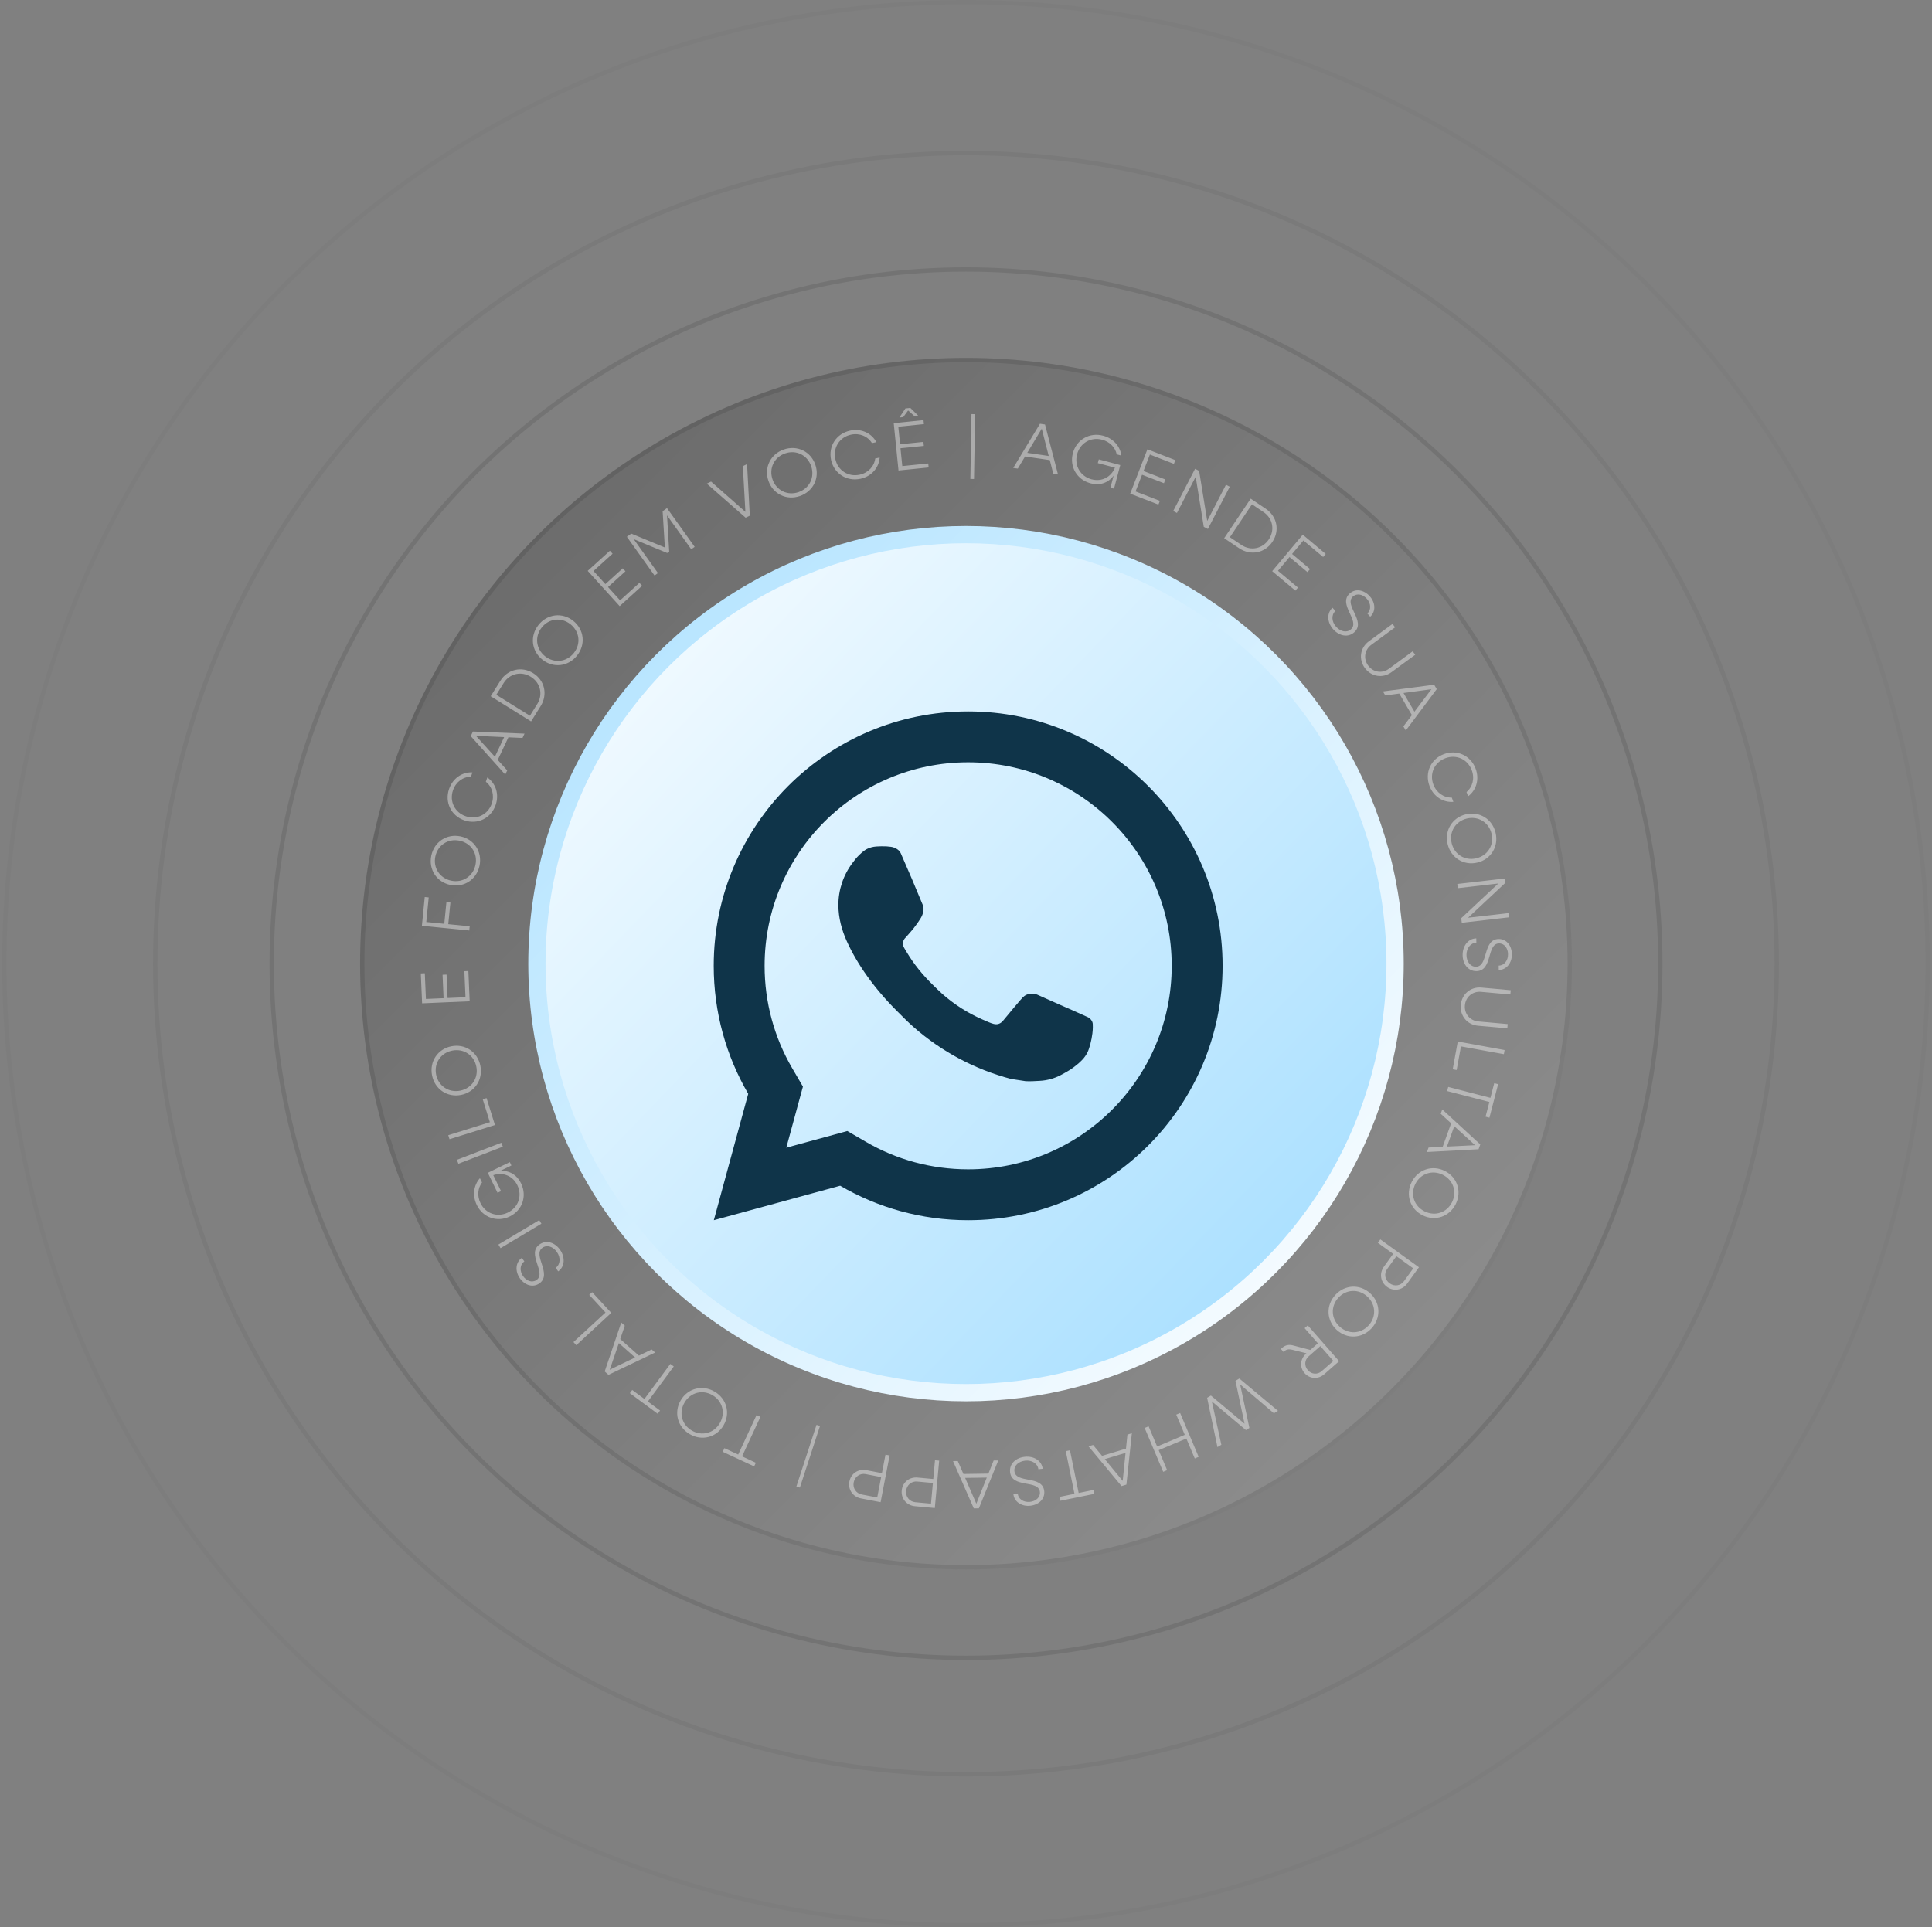 <svg xmlns="http://www.w3.org/2000/svg" width="448" height="447" viewBox="0 0 448 447" fill="none"><rect x="0" y="0" width="448" height="447" fill="#808080" stroke="none"/><g id="selozap"><circle id="circulo2" cx="224" cy="223.5" r="161" stroke="black" stroke-opacity="0.1"></circle><circle id="circulo3" opacity="0.5" cx="224" cy="223.5" r="188" stroke="black" stroke-opacity="0.1"></circle><circle id="circulo4" opacity="0.2" cx="224" cy="223.5" r="223" stroke="black" stroke-opacity="0.1"></circle><g id="circulo"><circle cx="224" cy="223.5" r="140.5" fill="url(#paint0_linear_4467_420)" fill-opacity="0.2"></circle><circle cx="224" cy="223.5" r="140" stroke="black" stroke-opacity="0.1"></circle></g><circle id="bg" cx="224" cy="223.5" r="99.5" fill="url(#paint1_linear_4467_420)" stroke="url(#paint2_linear_4467_420)" stroke-width="4"></circle><path id="zap" d="M196.49 262.317L200.766 264.81C207.91 268.976 216.028 271.2 224.5 271.2C250.568 271.2 271.7 250.068 271.7 224C271.7 197.932 250.568 176.8 224.5 176.8C198.432 176.8 177.3 197.932 177.3 224C177.3 232.474 179.526 240.596 183.694 247.74L186.186 252.012L182.33 266.181L196.49 262.317ZM165.525 283L173.501 253.686C168.414 244.966 165.5 234.824 165.5 224C165.5 191.415 191.915 165 224.5 165C257.085 165 283.5 191.415 283.5 224C283.5 256.585 257.085 283 224.5 283C213.68 283 203.54 280.088 194.822 275.004L165.525 283ZM203.209 196.319C203.999 196.264 204.791 196.255 205.582 196.294C205.902 196.315 206.22 196.352 206.538 196.388C207.478 196.497 208.511 197.069 208.858 197.857C210.618 201.848 212.326 205.861 213.982 209.897C214.347 210.788 214.127 211.942 213.432 213.06C213.079 213.633 212.525 214.436 211.883 215.258C211.216 216.112 209.78 217.682 209.78 217.682C209.78 217.682 209.198 218.379 209.417 219.247C209.502 219.575 209.775 220.053 210.022 220.455C210.159 220.677 210.286 220.876 210.368 221.013C211.878 223.534 213.908 226.09 216.387 228.493C217.097 229.182 217.786 229.885 218.528 230.537C221.29 232.973 224.416 234.964 227.792 236.438L227.822 236.452C228.321 236.667 228.577 236.784 229.307 237.094C229.675 237.25 230.051 237.384 230.438 237.486C230.578 237.523 230.721 237.543 230.865 237.553C231.819 237.611 232.371 236.999 232.606 236.717C236.875 231.546 237.265 231.209 237.295 231.211V231.22C237.856 230.629 238.738 230.424 239.525 230.472C239.884 230.494 240.242 230.563 240.569 230.712C243.706 232.144 248.836 234.376 248.836 234.376L252.267 235.919C252.842 236.196 253.366 236.849 253.392 237.484C253.407 237.879 253.45 238.516 253.309 239.682C253.124 241.208 252.66 243.046 252.198 244.009C251.874 244.684 251.454 245.284 250.965 245.791C250.303 246.479 249.81 246.897 249.014 247.49C248.529 247.851 248.278 248.021 248.278 248.021C247.458 248.538 246.996 248.797 246.02 249.316C244.501 250.125 242.823 250.59 241.104 250.679C240.009 250.735 238.916 250.814 237.822 250.755C237.773 250.752 234.469 250.244 234.469 250.244C226.08 248.038 218.322 243.904 211.811 238.172C210.48 237 209.246 235.732 207.986 234.478C202.74 229.256 198.769 223.625 196.361 218.298C195.174 215.672 194.422 212.858 194.41 209.964C194.388 206.383 195.561 202.897 197.742 200.057C198.172 199.497 198.58 198.916 199.284 198.252C200.03 197.547 200.504 197.169 201.016 196.908C201.697 196.559 202.445 196.373 203.209 196.319Z" fill="#0F3449"></path><path id="text" d="M234.949 108.527L241.153 98.276L242.324 98.447L245.334 110.045L244.242 109.885L243.429 106.71L237.697 105.872L236.009 108.682L234.949 108.527ZM238.209 105.025L243.18 105.752L241.567 99.42L238.209 105.025ZM252.875 112.092C249.72 111.257 247.953 108.24 248.785 105.1C249.616 101.96 252.645 100.213 255.8 101.049C258.166 101.676 259.763 103.522 260.024 105.66L258.957 105.378C258.591 103.758 257.348 102.452 255.554 101.977C252.956 101.289 250.456 102.729 249.759 105.358C249.063 107.988 250.523 110.476 253.121 111.164C255.503 111.795 257.65 110.626 258.538 108.461L254.563 107.408L254.792 106.542L259.772 107.861L258.322 113.336L257.487 113.115L258.228 110.316C256.971 112.002 255.056 112.67 252.875 112.092ZM262.073 114.493L266.068 104.202L272.541 106.715L272.205 107.58L266.642 105.42L265.16 109.238L270.231 111.207L269.895 112.072L264.824 110.103L263.318 113.981L268.956 116.17L268.62 117.035L262.073 114.493ZM272.046 118.529L277.12 108.723L278.058 109.209L279.936 120.828L284.282 112.429L285.163 112.885L280.089 122.69L279.137 122.198L277.259 110.579L272.913 118.977L272.046 118.529ZM283.867 124.826L290.016 115.657L293.511 118C296.142 119.765 296.803 123.059 295.048 125.677C293.292 128.295 289.993 128.934 287.362 127.17L283.867 124.826ZM292.981 118.762L290.31 116.971L285.195 124.599L287.866 126.39C290.032 127.843 292.749 127.295 294.211 125.116C295.672 122.936 295.147 120.215 292.981 118.762ZM294.998 132.473L302.091 124.013L307.412 128.475L306.816 129.186L302.242 125.351L299.611 128.49L303.779 131.985L303.183 132.696L299.015 129.201L296.342 132.389L300.976 136.275L300.38 136.986L294.998 132.473ZM309.162 145.966C307.696 144.336 307.629 142.18 308.985 140.96L309.659 141.71C308.684 142.587 308.758 144.177 309.828 145.367C310.844 146.497 312.3 146.823 313.264 145.957C315.464 143.978 310.171 140.173 312.979 137.648C314.359 136.407 316.308 136.828 317.613 138.279C318.994 139.814 319.044 141.856 317.735 143.033L317.061 142.283C317.989 141.449 317.931 139.973 316.936 138.867C316.016 137.843 314.651 137.522 313.723 138.356C311.546 140.314 316.863 144.097 314.031 146.643C312.592 147.938 310.553 147.512 309.162 145.966ZM316.49 154.937C314.993 152.9 315.378 150.234 317.402 148.747L322.908 144.702L323.495 145.501L317.989 149.547C316.416 150.702 316.089 152.77 317.264 154.368C318.429 155.954 320.5 156.26 322.073 155.104L327.578 151.059L328.166 151.858L322.66 155.903C320.636 157.391 317.977 156.961 316.49 154.937ZM320.681 160.365L332.562 158.811L333.159 159.833L325.98 169.425L325.422 168.472L327.395 165.854L324.471 160.855L321.222 161.29L320.681 160.365ZM325.452 160.726L327.988 165.063L331.927 159.849L325.452 160.726ZM331.479 182.293C330.329 179.238 331.762 176.049 334.802 174.905C337.842 173.761 341.021 175.215 342.171 178.27C343.095 180.726 342.341 183.266 340.431 184.685L340.059 183.697C341.477 182.514 341.993 180.525 341.272 178.608C340.326 176.092 337.703 174.891 335.157 175.849C332.611 176.806 331.43 179.439 332.377 181.955C333.098 183.871 334.798 185.027 336.644 184.982L337.016 185.97C334.644 186.162 332.403 184.749 331.479 182.293ZM335.687 195.783C334.925 192.609 336.742 189.622 339.9 188.864C343.059 188.106 346.034 189.943 346.795 193.116C347.561 196.306 345.744 199.292 342.585 200.051C339.427 200.809 336.452 198.972 335.687 195.783ZM336.62 195.559C337.251 198.188 339.702 199.69 342.346 199.055C344.991 198.42 346.493 195.97 345.862 193.341C345.234 190.727 342.781 189.21 340.136 189.844C337.491 190.479 335.993 192.945 336.62 195.559ZM337.924 205.017L348.892 203.753L349.013 204.802L340.422 212.847L349.815 211.764L349.929 212.749L338.962 214.014L338.839 212.949L347.43 204.904L338.036 205.987L337.924 205.017ZM339.159 221.51C339.133 219.318 340.505 217.654 342.329 217.632L342.341 218.64C341.029 218.656 340.036 219.9 340.055 221.5C340.073 223.019 340.951 224.225 342.247 224.21C345.207 224.175 343.739 217.824 347.515 217.779C349.371 217.757 350.558 219.359 350.581 221.311C350.606 223.375 349.296 224.942 347.536 224.963L347.524 223.955C348.772 223.941 349.703 222.793 349.685 221.306C349.669 219.93 348.855 218.787 347.607 218.802C344.679 218.837 346.179 225.187 342.371 225.232C340.435 225.255 339.183 223.59 339.159 221.51ZM338.731 233.085C338.957 230.567 341.009 228.824 343.511 229.049L350.316 229.661L350.227 230.649L343.423 230.037C341.478 229.862 339.865 231.195 339.687 233.171C339.511 235.131 340.861 236.73 342.805 236.905L349.61 237.517L349.521 238.505L342.716 237.893C340.214 237.668 338.506 235.587 338.731 233.085ZM338.033 241.56L348.895 243.535L348.72 244.495L338.771 242.687L337.775 248.165L336.862 247.999L338.033 241.56ZM335.818 252.089L345.607 254.623L346.489 251.216L347.388 251.448L345.375 259.224L344.476 258.991L345.358 255.584L335.569 253.049L335.818 252.089ZM334.441 257.307L343.251 265.427L342.85 266.541L330.886 267.182L331.26 266.144L334.533 265.979L336.495 260.529L334.078 258.316L334.441 257.307ZM337.223 261.199L335.521 265.926L342.047 265.606L337.223 261.199ZM327.344 274.147C328.808 271.23 332.123 270.118 335.026 271.575C337.929 273.032 339.018 276.354 337.554 279.271C336.083 282.203 332.769 283.314 329.866 281.857C326.963 280.4 325.873 277.078 327.344 274.147ZM328.202 274.578C326.989 276.994 327.894 279.722 330.325 280.942C332.756 282.162 335.483 281.257 336.696 278.84C337.902 276.438 337.005 273.696 334.573 272.476C332.142 271.256 329.408 272.175 328.202 274.578ZM320.082 287.452L329.033 293.914L326.317 297.677C325.193 299.233 323.173 299.571 321.642 298.466C320.099 297.351 319.783 295.328 320.907 293.771L323.052 290.801L319.51 288.244L320.082 287.452ZM325.574 297.12L327.709 294.163L323.804 291.344L321.669 294.301C320.882 295.391 321.126 296.83 322.242 297.636C323.357 298.441 324.787 298.21 325.574 297.12ZM309.628 300.343C311.825 297.929 315.316 297.753 317.718 299.939C320.12 302.125 320.273 305.618 318.076 308.032C315.869 310.458 312.377 310.633 309.975 308.447C307.573 306.261 307.42 302.768 309.628 300.343ZM310.338 300.989C308.518 302.989 308.653 305.859 310.664 307.69C312.676 309.521 315.546 309.386 317.366 307.386C319.176 305.398 319.051 302.516 317.04 300.685C315.028 298.854 312.147 299.001 310.338 300.989ZM303.254 307.392L310.527 315.698L307.072 318.723C305.675 319.945 303.71 319.838 302.508 318.465C301.317 317.105 301.48 315.154 302.865 313.942L302.949 313.868L299.603 313.034C298.867 312.849 298.292 312.97 297.858 313.349L297.63 313.55L297.018 312.851L297.331 312.577C298.054 311.945 298.916 311.764 299.973 312.072L303.84 313.088L305.597 311.55L302.52 308.035L303.254 307.392ZM306.472 318.014L309.181 315.642L306.167 312.2L303.458 314.571C302.495 315.414 302.404 316.792 303.268 317.779C304.132 318.766 305.509 318.857 306.472 318.014ZM287.379 319.715L296.348 327.211L295.401 327.778L287.571 321.092L289.719 331.183L288.909 331.668L281.01 325.023L283.214 335.081L282.308 335.624L279.913 324.189L280.792 323.662L288.589 330.2L286.487 320.249L287.379 319.715ZM273.652 327.709L277.948 337.879L277.049 338.259L275.094 333.631L268.683 336.339L270.638 340.967L269.724 341.353L265.428 331.183L266.341 330.797L268.321 335.484L274.733 332.776L272.753 328.089L273.652 327.709ZM262.459 332.406L261.196 344.321L260.062 344.664L252.411 335.443L253.468 335.124L255.553 337.653L261.097 335.977L261.432 332.717L262.459 332.406ZM260.994 336.961L256.185 338.415L260.334 343.462L260.994 336.961ZM248.105 336.356L250.125 346.264L253.574 345.561L253.759 346.47L245.889 348.075L245.704 347.166L249.153 346.462L247.133 336.554L248.105 336.356ZM237.609 337.873C239.788 337.633 241.579 338.836 241.779 340.649L240.777 340.76C240.633 339.456 239.298 338.589 237.707 338.764C236.197 338.931 235.083 339.923 235.225 341.211C235.549 344.153 241.726 342.072 242.14 345.825C242.343 347.67 240.865 349.008 238.925 349.222C236.873 349.448 235.185 348.298 234.992 346.549L235.994 346.438C236.131 347.679 237.363 348.492 238.843 348.329C240.21 348.179 241.268 347.257 241.131 346.017C240.81 343.106 234.636 345.22 234.219 341.434C234.007 339.51 235.542 338.101 237.609 337.873ZM231.486 338.716L226.99 349.822L225.806 349.839L220.991 338.867L222.095 338.851L223.403 341.857L229.194 341.773L230.414 338.731L231.486 338.716ZM228.823 342.691L223.8 342.763L226.399 348.758L228.823 342.691ZM217.782 338.762L216.768 349.756L212.148 349.33C210.236 349.153 208.919 347.586 209.092 345.706C209.267 343.81 210.849 342.51 212.761 342.686L216.409 343.022L216.81 338.673L217.782 338.762ZM212.249 348.407L215.882 348.742L216.324 343.946L212.691 343.611C211.353 343.488 210.238 344.43 210.112 345.8C209.985 347.17 210.911 348.284 212.249 348.407ZM206.289 337.562L204.197 348.402L199.641 347.522C197.756 347.159 196.599 345.469 196.957 343.615C197.318 341.746 199.02 340.608 200.906 340.971L204.503 341.666L205.331 337.377L206.289 337.562ZM199.833 346.614L203.415 347.306L204.327 342.577L200.745 341.886C199.426 341.631 198.223 342.458 197.963 343.809C197.702 345.16 198.513 346.36 199.833 346.614ZM190.146 330.719L185.477 345.016L184.671 344.752L189.34 330.455L190.146 330.719ZM176.332 328.599L172.075 337.772L175.268 339.253L174.877 340.095L167.591 336.714L167.982 335.872L171.175 337.354L175.432 328.182L176.332 328.599ZM165.716 322.759C168.529 324.414 169.417 327.796 167.769 330.595C166.122 333.394 162.735 334.26 159.922 332.604C157.095 330.94 156.208 327.559 157.855 324.76C159.502 321.961 162.89 321.095 165.716 322.759ZM165.229 323.586C162.899 322.214 160.117 322.935 158.738 325.279C157.358 327.623 158.078 330.405 160.409 331.777C162.725 333.14 165.521 332.428 166.901 330.083C168.28 327.739 167.546 324.949 165.229 323.586ZM156.237 316.915L150.229 325.049L153.06 327.14L152.508 327.887L146.048 323.114L146.599 322.367L149.431 324.459L155.439 316.326L156.237 316.915ZM151.911 313.689L141.104 318.863L140.218 318.077L144.056 306.727L144.882 307.459L143.822 310.561L148.157 314.403L151.109 312.978L151.911 313.689ZM147.265 314.83L143.505 311.498L141.384 317.678L147.265 314.83ZM141.749 304.492L133.636 311.979L132.974 311.262L140.405 304.404L136.63 300.312L137.312 299.683L141.749 304.492ZM129.879 289.873C131.132 291.672 130.932 293.82 129.435 294.863L128.859 294.035C129.935 293.286 130.059 291.698 129.144 290.386C128.275 289.138 126.871 288.634 125.808 289.375C123.379 291.067 128.161 295.497 125.062 297.655C123.539 298.715 121.657 298.057 120.542 296.455C119.362 294.761 119.565 292.729 121.009 291.723L121.585 292.55C120.561 293.263 120.435 294.735 121.286 295.956C122.072 297.085 123.387 297.573 124.411 296.86C126.814 295.187 122.006 290.775 125.131 288.599C126.719 287.492 128.691 288.167 129.879 289.873ZM125.543 283.812L116.07 289.482L115.569 288.645L125.042 282.974L125.543 283.812ZM120.827 274.465C122.257 277.399 121.128 280.708 118.208 282.13C115.289 283.553 111.987 282.403 110.557 279.469C109.485 277.268 109.839 274.853 111.286 273.258L111.77 274.25C110.783 275.586 110.607 277.38 111.42 279.048C112.598 281.465 115.322 282.416 117.767 281.224C120.212 280.033 121.141 277.302 119.964 274.885C118.885 272.67 116.596 271.81 114.378 272.553L116.179 276.249L115.373 276.642L113.117 272.01L118.208 269.529L118.587 270.306L115.983 271.574C118.082 271.424 119.839 272.437 120.827 274.465ZM116.601 265.948L106.294 269.905L105.945 268.994L116.251 265.037L116.601 265.948ZM114.771 260.926L104.232 264.214L103.941 263.282L113.594 260.271L111.936 254.956L112.822 254.679L114.771 260.926ZM111.391 247.18C112.036 250.379 110.112 253.298 106.928 253.94C103.744 254.583 100.838 252.639 100.193 249.44C99.543 246.225 101.468 243.306 104.652 242.664C107.836 242.021 110.742 243.964 111.391 247.18ZM110.45 247.369C109.915 244.719 107.521 243.129 104.854 243.667C102.188 244.206 100.599 246.599 101.134 249.25C101.665 251.885 104.062 253.49 106.729 252.952C109.395 252.414 110.981 250.004 110.45 247.369ZM108.909 232.227L97.879 232.702L97.581 225.764L98.508 225.724L98.764 231.687L102.857 231.511L102.623 226.076L103.55 226.036L103.784 231.471L107.94 231.292L107.68 225.25L108.607 225.21L108.909 232.227ZM108.816 215.804L97.83 214.717L98.49 208.045L99.414 208.137L98.85 213.837L103.021 214.25L103.518 209.234L104.441 209.326L103.945 214.341L108.912 214.833L108.816 215.804ZM111.195 200.776C110.531 203.972 107.614 205.899 104.433 205.238C101.253 204.577 99.346 201.648 100.009 198.452C100.677 195.241 103.594 193.314 106.774 193.975C109.954 194.636 111.862 197.565 111.195 200.776ZM110.255 200.581C110.805 197.934 109.229 195.531 106.566 194.977C103.902 194.424 101.5 196 100.949 198.648C100.403 201.279 101.975 203.698 104.639 204.251C107.302 204.805 109.708 203.213 110.255 200.581ZM114.944 186.669C113.894 189.759 110.763 191.315 107.688 190.27C104.613 189.225 103.078 186.084 104.128 182.993C104.972 180.509 107.166 179.024 109.544 179.139L109.204 180.139C107.357 180.153 105.696 181.363 105.037 183.302C104.172 185.847 105.437 188.44 108.012 189.315C110.588 190.19 113.171 188.905 114.035 186.36C114.694 184.421 114.114 182.449 112.658 181.312L112.998 180.313C114.953 181.67 115.789 184.184 114.944 186.669ZM117.16 179.647L109.157 170.73L109.661 169.659L121.633 170.152L121.162 171.151L117.888 171.005L115.42 176.245L117.617 178.677L117.16 179.647ZM114.758 175.509L116.899 170.964L110.372 170.666L114.758 175.509ZM123.15 167.322L113.782 161.481L116.009 157.91C117.685 155.222 120.956 154.452 123.631 156.12C126.305 157.788 127.053 161.064 125.377 163.752L123.15 167.322ZM116.788 158.415L115.086 161.144L122.879 166.003L124.581 163.274C125.961 161.061 125.324 158.364 123.097 156.975C120.871 155.587 118.168 156.202 116.788 158.415ZM133.797 152.066C131.756 154.613 128.283 155.009 125.748 152.978C123.213 150.948 122.84 147.472 124.88 144.924C126.931 142.364 130.404 141.969 132.939 143.999C135.474 146.029 135.847 149.505 133.797 152.066ZM133.048 151.465C134.738 149.355 134.422 146.499 132.299 144.798C130.176 143.098 127.32 143.414 125.63 145.524C123.949 147.622 124.255 150.491 126.378 152.191C128.501 153.892 131.367 153.563 133.048 151.465ZM143.691 140.581L136.279 132.399L141.425 127.737L142.048 128.425L137.625 132.432L140.375 135.467L144.407 131.815L145.03 132.503L140.998 136.155L143.791 139.238L148.273 135.178L148.897 135.866L143.691 140.581ZM151.774 133.481L145.359 124.496L146.388 123.762L154.167 126.976L153.654 118.574L154.669 117.849L161.084 126.834L160.29 127.401L154.675 119.536L155.179 127.924L154.71 128.259L146.953 125.049L152.568 132.914L151.774 133.481ZM172.901 120.073L163.892 112.173L164.886 111.691L172.846 118.712L172.256 108.115L173.234 107.64L173.866 119.605L172.901 120.073ZM185.481 115.047C182.396 116.113 179.247 114.593 178.187 111.523C177.126 108.453 178.666 105.315 181.751 104.249C184.851 103.178 188 104.697 189.06 107.767C190.121 110.837 188.581 113.976 185.481 115.047ZM185.168 114.139C187.723 113.257 188.981 110.673 188.093 108.102C187.204 105.531 184.62 104.273 182.065 105.156C179.524 106.034 178.252 108.623 179.14 111.194C180.028 113.765 182.627 115.017 185.168 114.139ZM199.521 111.043C196.328 111.724 193.389 109.832 192.711 106.655C192.033 103.479 193.944 100.551 197.136 99.87C199.702 99.323 202.102 100.447 203.221 102.547L202.188 102.768C201.23 101.189 199.34 100.382 197.337 100.809C194.708 101.37 193.129 103.785 193.697 106.445C194.264 109.105 196.691 110.665 199.32 110.104C201.323 109.676 202.719 108.168 202.95 106.335L203.982 106.115C203.818 108.489 202.087 110.495 199.521 111.043ZM208.556 96.83L209.951 94.727L211.097 94.611L212.901 96.391L212.01 96.481L210.577 95.195L209.447 96.74L208.556 96.83ZM208.351 109.121L207.24 98.137L214.149 97.439L214.242 98.362L208.305 98.962L208.717 103.037L214.129 102.49L214.222 103.414L208.81 103.961L209.228 108.1L215.246 107.491L215.339 108.415L208.351 109.121ZM225.01 111.078L225.27 96.04L226.118 96.055L225.858 111.093L225.01 111.078Z" fill="white" fill-opacity="0.4"></path></g><defs><linearGradient id="paint0_linear_4467_420" x1="83.5" y1="83" x2="364.5" y2="364" gradientUnits="userSpaceOnUse"><stop></stop><stop offset="1" stop-color="#DCDCDC"></stop></linearGradient><linearGradient id="paint1_linear_4467_420" x1="118.293" y1="122" x2="327.604" y2="323.422" gradientUnits="userSpaceOnUse"><stop stop-color="white"></stop><stop offset="1" stop-color="#9DDBFF"></stop></linearGradient><linearGradient id="paint2_linear_4467_420" x1="122.5" y1="122" x2="325.5" y2="325" gradientUnits="userSpaceOnUse"><stop stop-color="#ADE1FF"></stop><stop offset="1" stop-color="white"></stop></linearGradient></defs></svg>